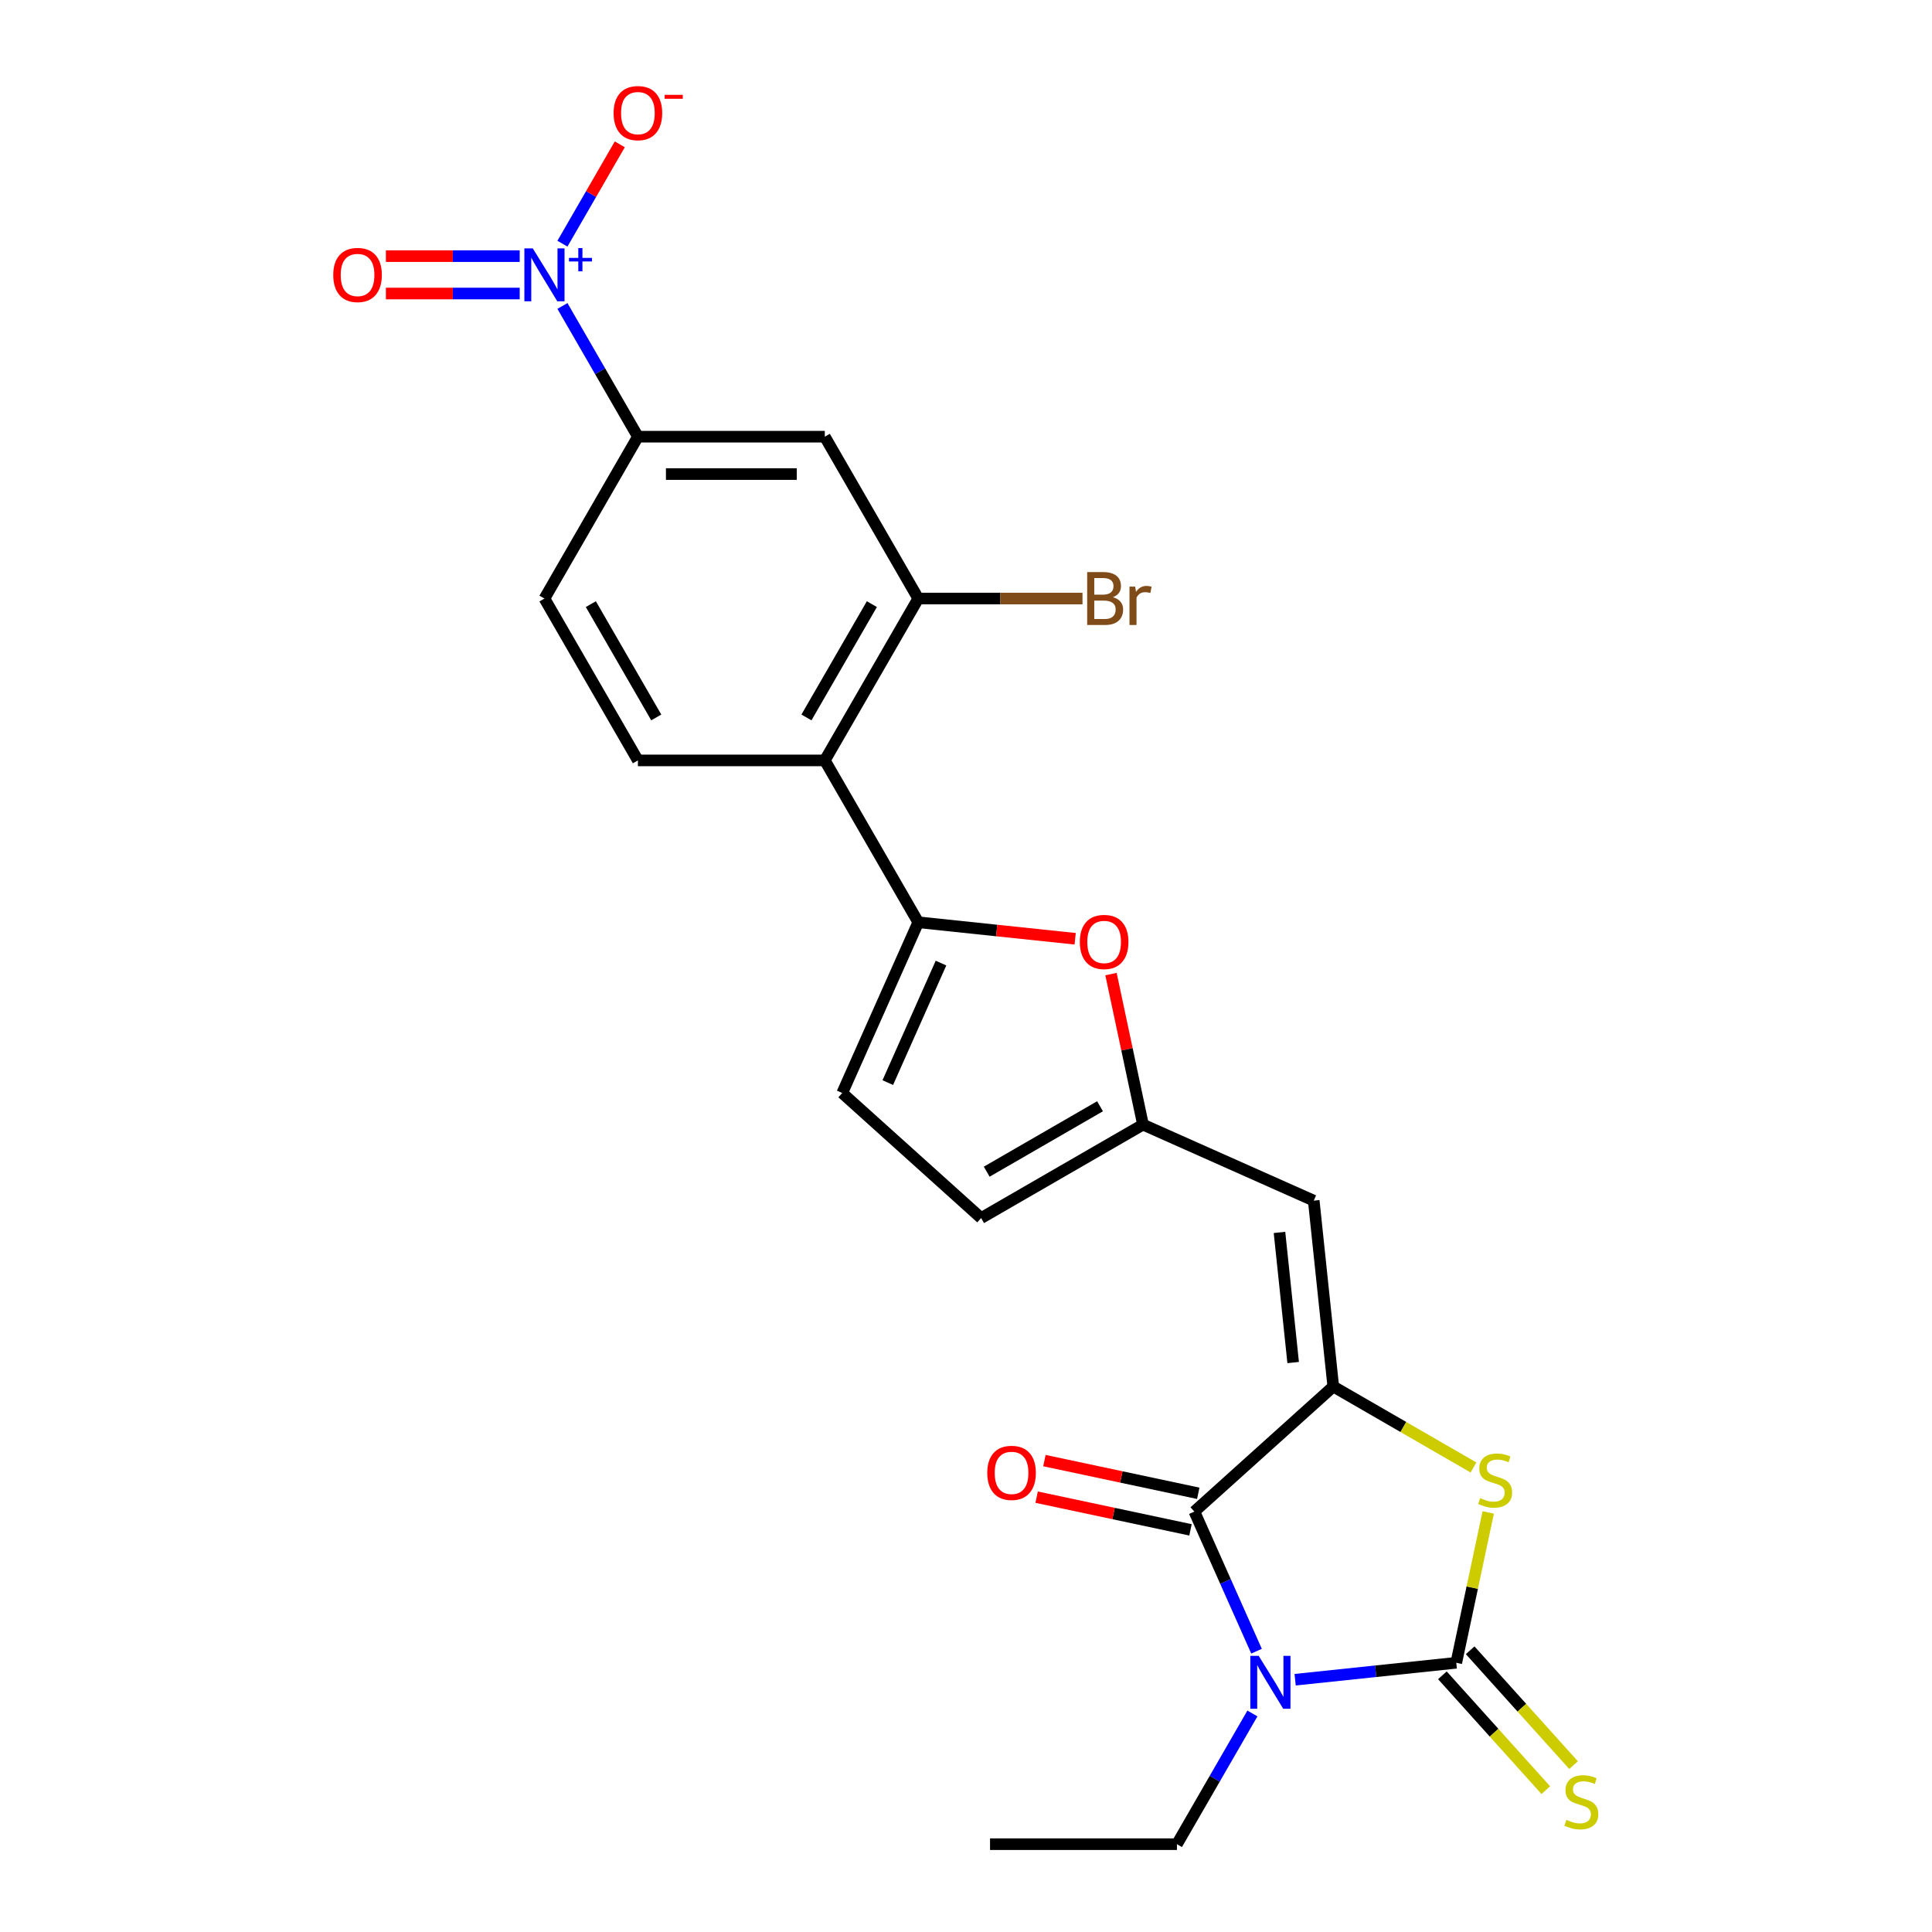<?xml version='1.0' encoding='iso-8859-1'?>
<svg version='1.1' baseProfile='full'
              xmlns='http://www.w3.org/2000/svg'
                      xmlns:rdkit='http://www.rdkit.org/xml'
                      xmlns:xlink='http://www.w3.org/1999/xlink'
                  xml:space='preserve'
width='1000px' height='1000px' viewBox='0 0 1000 1000'>
<!-- END OF HEADER -->
<rect style='opacity:1.0;fill:#FFFFFF;stroke:none' width='1000' height='1000' x='0' y='0'> </rect>
<path class='bond-0' d='M 670.362,869.42 L 712.063,865.037' style='fill:none;fill-rule:evenodd;stroke:#0000FF;stroke-width:6px;stroke-linecap:butt;stroke-linejoin:miter;stroke-opacity:1' />
<path class='bond-0' d='M 712.063,865.037 L 753.763,860.655' style='fill:none;fill-rule:evenodd;stroke:#000000;stroke-width:6px;stroke-linecap:butt;stroke-linejoin:miter;stroke-opacity:1' />
<path class='bond-2' d='M 650.378,854.65 L 634.292,818.52' style='fill:none;fill-rule:evenodd;stroke:#0000FF;stroke-width:6px;stroke-linecap:butt;stroke-linejoin:miter;stroke-opacity:1' />
<path class='bond-2' d='M 634.292,818.52 L 618.206,782.391' style='fill:none;fill-rule:evenodd;stroke:#000000;stroke-width:6px;stroke-linecap:butt;stroke-linejoin:miter;stroke-opacity:1' />
<path class='bond-21' d='M 648.249,886.883 L 628.716,920.714' style='fill:none;fill-rule:evenodd;stroke:#0000FF;stroke-width:6px;stroke-linecap:butt;stroke-linejoin:miter;stroke-opacity:1' />
<path class='bond-21' d='M 628.716,920.714 L 609.184,954.545' style='fill:none;fill-rule:evenodd;stroke:#000000;stroke-width:6px;stroke-linecap:butt;stroke-linejoin:miter;stroke-opacity:1' />
<path class='bond-3' d='M 753.763,860.655 L 762.033,821.748' style='fill:none;fill-rule:evenodd;stroke:#000000;stroke-width:6px;stroke-linecap:butt;stroke-linejoin:miter;stroke-opacity:1' />
<path class='bond-3' d='M 762.033,821.748 L 770.303,782.842' style='fill:none;fill-rule:evenodd;stroke:#CCCC00;stroke-width:6px;stroke-linecap:butt;stroke-linejoin:miter;stroke-opacity:1' />
<path class='bond-14' d='M 746.574,867.128 L 773.339,896.853' style='fill:none;fill-rule:evenodd;stroke:#000000;stroke-width:6px;stroke-linecap:butt;stroke-linejoin:miter;stroke-opacity:1' />
<path class='bond-14' d='M 773.339,896.853 L 800.103,926.578' style='fill:none;fill-rule:evenodd;stroke:#CCCC00;stroke-width:6px;stroke-linecap:butt;stroke-linejoin:miter;stroke-opacity:1' />
<path class='bond-14' d='M 760.952,854.181 L 787.717,883.906' style='fill:none;fill-rule:evenodd;stroke:#000000;stroke-width:6px;stroke-linecap:butt;stroke-linejoin:miter;stroke-opacity:1' />
<path class='bond-14' d='M 787.717,883.906 L 814.481,913.631' style='fill:none;fill-rule:evenodd;stroke:#CCCC00;stroke-width:6px;stroke-linecap:butt;stroke-linejoin:miter;stroke-opacity:1' />
<path class='bond-1' d='M 690.098,717.659 L 618.206,782.391' style='fill:none;fill-rule:evenodd;stroke:#000000;stroke-width:6px;stroke-linecap:butt;stroke-linejoin:miter;stroke-opacity:1' />
<path class='bond-6' d='M 690.098,717.659 L 679.986,621.45' style='fill:none;fill-rule:evenodd;stroke:#000000;stroke-width:6px;stroke-linecap:butt;stroke-linejoin:miter;stroke-opacity:1' />
<path class='bond-6' d='M 669.339,705.25 L 662.261,637.903' style='fill:none;fill-rule:evenodd;stroke:#000000;stroke-width:6px;stroke-linecap:butt;stroke-linejoin:miter;stroke-opacity:1' />
<path class='bond-24' d='M 690.098,717.659 L 726.386,738.61' style='fill:none;fill-rule:evenodd;stroke:#000000;stroke-width:6px;stroke-linecap:butt;stroke-linejoin:miter;stroke-opacity:1' />
<path class='bond-24' d='M 726.386,738.61 L 762.674,759.561' style='fill:none;fill-rule:evenodd;stroke:#CCCC00;stroke-width:6px;stroke-linecap:butt;stroke-linejoin:miter;stroke-opacity:1' />
<path class='bond-19' d='M 620.218,772.928 L 580.402,764.465' style='fill:none;fill-rule:evenodd;stroke:#000000;stroke-width:6px;stroke-linecap:butt;stroke-linejoin:miter;stroke-opacity:1' />
<path class='bond-19' d='M 580.402,764.465 L 540.587,756.002' style='fill:none;fill-rule:evenodd;stroke:#FF0000;stroke-width:6px;stroke-linecap:butt;stroke-linejoin:miter;stroke-opacity:1' />
<path class='bond-19' d='M 616.195,791.853 L 576.379,783.39' style='fill:none;fill-rule:evenodd;stroke:#000000;stroke-width:6px;stroke-linecap:butt;stroke-linejoin:miter;stroke-opacity:1' />
<path class='bond-19' d='M 576.379,783.39 L 536.564,774.927' style='fill:none;fill-rule:evenodd;stroke:#FF0000;stroke-width:6px;stroke-linecap:butt;stroke-linejoin:miter;stroke-opacity:1' />
<path class='bond-4' d='M 291.113,158.366 L 310.645,192.197' style='fill:none;fill-rule:evenodd;stroke:#0000FF;stroke-width:6px;stroke-linecap:butt;stroke-linejoin:miter;stroke-opacity:1' />
<path class='bond-4' d='M 310.645,192.197 L 330.178,226.028' style='fill:none;fill-rule:evenodd;stroke:#000000;stroke-width:6px;stroke-linecap:butt;stroke-linejoin:miter;stroke-opacity:1' />
<path class='bond-17' d='M 291.113,126.132 L 305.959,100.417' style='fill:none;fill-rule:evenodd;stroke:#0000FF;stroke-width:6px;stroke-linecap:butt;stroke-linejoin:miter;stroke-opacity:1' />
<path class='bond-17' d='M 305.959,100.417 L 320.806,74.702' style='fill:none;fill-rule:evenodd;stroke:#FF0000;stroke-width:6px;stroke-linecap:butt;stroke-linejoin:miter;stroke-opacity:1' />
<path class='bond-18' d='M 268.999,132.575 L 234.371,132.575' style='fill:none;fill-rule:evenodd;stroke:#0000FF;stroke-width:6px;stroke-linecap:butt;stroke-linejoin:miter;stroke-opacity:1' />
<path class='bond-18' d='M 234.371,132.575 L 199.743,132.575' style='fill:none;fill-rule:evenodd;stroke:#FF0000;stroke-width:6px;stroke-linecap:butt;stroke-linejoin:miter;stroke-opacity:1' />
<path class='bond-18' d='M 268.999,151.923 L 234.371,151.923' style='fill:none;fill-rule:evenodd;stroke:#0000FF;stroke-width:6px;stroke-linecap:butt;stroke-linejoin:miter;stroke-opacity:1' />
<path class='bond-18' d='M 234.371,151.923 L 199.743,151.923' style='fill:none;fill-rule:evenodd;stroke:#FF0000;stroke-width:6px;stroke-linecap:butt;stroke-linejoin:miter;stroke-opacity:1' />
<path class='bond-5' d='M 475.287,477.365 L 515.894,481.633' style='fill:none;fill-rule:evenodd;stroke:#000000;stroke-width:6px;stroke-linecap:butt;stroke-linejoin:miter;stroke-opacity:1' />
<path class='bond-5' d='M 515.894,481.633 L 556.502,485.901' style='fill:none;fill-rule:evenodd;stroke:#FF0000;stroke-width:6px;stroke-linecap:butt;stroke-linejoin:miter;stroke-opacity:1' />
<path class='bond-7' d='M 475.287,477.365 L 426.917,393.586' style='fill:none;fill-rule:evenodd;stroke:#000000;stroke-width:6px;stroke-linecap:butt;stroke-linejoin:miter;stroke-opacity:1' />
<path class='bond-25' d='M 475.287,477.365 L 435.939,565.741' style='fill:none;fill-rule:evenodd;stroke:#000000;stroke-width:6px;stroke-linecap:butt;stroke-linejoin:miter;stroke-opacity:1' />
<path class='bond-25' d='M 487.06,498.49 L 459.517,560.354' style='fill:none;fill-rule:evenodd;stroke:#000000;stroke-width:6px;stroke-linecap:butt;stroke-linejoin:miter;stroke-opacity:1' />
<path class='bond-9' d='M 679.986,621.45 L 591.61,582.102' style='fill:none;fill-rule:evenodd;stroke:#000000;stroke-width:6px;stroke-linecap:butt;stroke-linejoin:miter;stroke-opacity:1' />
<path class='bond-10' d='M 426.917,393.586 L 475.287,309.807' style='fill:none;fill-rule:evenodd;stroke:#000000;stroke-width:6px;stroke-linecap:butt;stroke-linejoin:miter;stroke-opacity:1' />
<path class='bond-10' d='M 417.417,371.345 L 451.276,312.7' style='fill:none;fill-rule:evenodd;stroke:#000000;stroke-width:6px;stroke-linecap:butt;stroke-linejoin:miter;stroke-opacity:1' />
<path class='bond-16' d='M 426.917,393.586 L 330.178,393.586' style='fill:none;fill-rule:evenodd;stroke:#000000;stroke-width:6px;stroke-linecap:butt;stroke-linejoin:miter;stroke-opacity:1' />
<path class='bond-8' d='M 575.046,504.174 L 583.328,543.138' style='fill:none;fill-rule:evenodd;stroke:#FF0000;stroke-width:6px;stroke-linecap:butt;stroke-linejoin:miter;stroke-opacity:1' />
<path class='bond-8' d='M 583.328,543.138 L 591.61,582.102' style='fill:none;fill-rule:evenodd;stroke:#000000;stroke-width:6px;stroke-linecap:butt;stroke-linejoin:miter;stroke-opacity:1' />
<path class='bond-15' d='M 591.61,582.102 L 507.831,630.472' style='fill:none;fill-rule:evenodd;stroke:#000000;stroke-width:6px;stroke-linecap:butt;stroke-linejoin:miter;stroke-opacity:1' />
<path class='bond-15' d='M 569.369,572.602 L 510.724,606.461' style='fill:none;fill-rule:evenodd;stroke:#000000;stroke-width:6px;stroke-linecap:butt;stroke-linejoin:miter;stroke-opacity:1' />
<path class='bond-12' d='M 475.287,309.807 L 426.917,226.028' style='fill:none;fill-rule:evenodd;stroke:#000000;stroke-width:6px;stroke-linecap:butt;stroke-linejoin:miter;stroke-opacity:1' />
<path class='bond-22' d='M 475.287,309.807 L 517.794,309.807' style='fill:none;fill-rule:evenodd;stroke:#000000;stroke-width:6px;stroke-linecap:butt;stroke-linejoin:miter;stroke-opacity:1' />
<path class='bond-22' d='M 517.794,309.807 L 560.302,309.807' style='fill:none;fill-rule:evenodd;stroke:#7F4C19;stroke-width:6px;stroke-linecap:butt;stroke-linejoin:miter;stroke-opacity:1' />
<path class='bond-11' d='M 330.178,226.028 L 281.808,309.807' style='fill:none;fill-rule:evenodd;stroke:#000000;stroke-width:6px;stroke-linecap:butt;stroke-linejoin:miter;stroke-opacity:1' />
<path class='bond-26' d='M 330.178,226.028 L 426.917,226.028' style='fill:none;fill-rule:evenodd;stroke:#000000;stroke-width:6px;stroke-linecap:butt;stroke-linejoin:miter;stroke-opacity:1' />
<path class='bond-26' d='M 344.688,245.376 L 412.406,245.376' style='fill:none;fill-rule:evenodd;stroke:#000000;stroke-width:6px;stroke-linecap:butt;stroke-linejoin:miter;stroke-opacity:1' />
<path class='bond-13' d='M 435.939,565.741 L 507.831,630.472' style='fill:none;fill-rule:evenodd;stroke:#000000;stroke-width:6px;stroke-linecap:butt;stroke-linejoin:miter;stroke-opacity:1' />
<path class='bond-20' d='M 330.178,393.586 L 281.808,309.807' style='fill:none;fill-rule:evenodd;stroke:#000000;stroke-width:6px;stroke-linecap:butt;stroke-linejoin:miter;stroke-opacity:1' />
<path class='bond-20' d='M 339.678,371.345 L 305.819,312.7' style='fill:none;fill-rule:evenodd;stroke:#000000;stroke-width:6px;stroke-linecap:butt;stroke-linejoin:miter;stroke-opacity:1' />
<path class='bond-23' d='M 609.184,954.545 L 512.444,954.545' style='fill:none;fill-rule:evenodd;stroke:#000000;stroke-width:6px;stroke-linecap:butt;stroke-linejoin:miter;stroke-opacity:1' />
<path  class='atom-0' d='M 651.498 857.068
L 660.475 871.579
Q 661.365 873.011, 662.797 875.604
Q 664.229 878.196, 664.306 878.351
L 664.306 857.068
L 667.944 857.068
L 667.944 884.465
L 664.19 884.465
L 654.555 868.6
Q 653.433 866.742, 652.233 864.614
Q 651.072 862.486, 650.724 861.828
L 650.724 884.465
L 647.164 884.465
L 647.164 857.068
L 651.498 857.068
' fill='#0000FF'/>
<path  class='atom-4' d='M 766.137 775.432
Q 766.447 775.548, 767.724 776.09
Q 769.001 776.632, 770.394 776.98
Q 771.826 777.289, 773.219 777.289
Q 775.811 777.289, 777.321 776.051
Q 778.83 774.774, 778.83 772.569
Q 778.83 771.059, 778.056 770.131
Q 777.321 769.202, 776.16 768.699
Q 774.999 768.196, 773.064 767.616
Q 770.626 766.88, 769.156 766.184
Q 767.724 765.487, 766.679 764.017
Q 765.673 762.546, 765.673 760.07
Q 765.673 756.626, 767.995 754.498
Q 770.355 752.369, 774.999 752.369
Q 778.172 752.369, 781.771 753.879
L 780.881 756.858
Q 777.591 755.504, 775.115 755.504
Q 772.445 755.504, 770.974 756.626
Q 769.504 757.709, 769.543 759.605
Q 769.543 761.076, 770.278 761.966
Q 771.052 762.856, 772.135 763.359
Q 773.257 763.862, 775.115 764.442
Q 777.591 765.216, 779.062 765.99
Q 780.532 766.764, 781.577 768.351
Q 782.661 769.899, 782.661 772.569
Q 782.661 776.361, 780.107 778.412
Q 777.591 780.424, 773.374 780.424
Q 770.936 780.424, 769.078 779.882
Q 767.26 779.379, 765.093 778.489
L 766.137 775.432
' fill='#CCCC00'/>
<path  class='atom-5' d='M 275.752 128.551
L 284.729 143.062
Q 285.619 144.493, 287.051 147.086
Q 288.483 149.679, 288.56 149.833
L 288.56 128.551
L 292.198 128.551
L 292.198 155.947
L 288.444 155.947
L 278.809 140.082
Q 277.687 138.225, 276.487 136.096
Q 275.326 133.968, 274.978 133.31
L 274.978 155.947
L 271.418 155.947
L 271.418 128.551
L 275.752 128.551
' fill='#0000FF'/>
<path  class='atom-5' d='M 294.496 133.489
L 299.323 133.489
L 299.323 128.407
L 301.468 128.407
L 301.468 133.489
L 306.423 133.489
L 306.423 135.328
L 301.468 135.328
L 301.468 140.436
L 299.323 140.436
L 299.323 135.328
L 294.496 135.328
L 294.496 133.489
' fill='#0000FF'/>
<path  class='atom-9' d='M 558.92 487.554
Q 558.92 480.976, 562.171 477.3
Q 565.421 473.623, 571.496 473.623
Q 577.572 473.623, 580.822 477.3
Q 584.073 480.976, 584.073 487.554
Q 584.073 494.21, 580.783 498.002
Q 577.494 501.755, 571.496 501.755
Q 565.46 501.755, 562.171 498.002
Q 558.92 494.248, 558.92 487.554
M 571.496 498.66
Q 575.676 498.66, 577.92 495.874
Q 580.203 493.049, 580.203 487.554
Q 580.203 482.175, 577.92 479.467
Q 575.676 476.719, 571.496 476.719
Q 567.317 476.719, 565.034 479.428
Q 562.79 482.137, 562.79 487.554
Q 562.79 493.087, 565.034 495.874
Q 567.317 498.66, 571.496 498.66
' fill='#FF0000'/>
<path  class='atom-15' d='M 810.756 941.949
Q 811.065 942.065, 812.342 942.607
Q 813.619 943.149, 815.012 943.497
Q 816.444 943.806, 817.837 943.806
Q 820.429 943.806, 821.939 942.568
Q 823.448 941.291, 823.448 939.086
Q 823.448 937.576, 822.674 936.648
Q 821.939 935.719, 820.778 935.216
Q 819.617 934.713, 817.682 934.133
Q 815.244 933.397, 813.774 932.701
Q 812.342 932.004, 811.297 930.534
Q 810.291 929.063, 810.291 926.587
Q 810.291 923.143, 812.613 921.015
Q 814.973 918.886, 819.617 918.886
Q 822.79 918.886, 826.389 920.396
L 825.499 923.375
Q 822.209 922.021, 819.733 922.021
Q 817.063 922.021, 815.592 923.143
Q 814.122 924.226, 814.161 926.123
Q 814.161 927.593, 814.896 928.483
Q 815.67 929.373, 816.753 929.876
Q 817.876 930.379, 819.733 930.959
Q 822.209 931.733, 823.68 932.507
Q 825.15 933.281, 826.195 934.868
Q 827.279 936.416, 827.279 939.086
Q 827.279 942.878, 824.725 944.929
Q 822.209 946.941, 817.992 946.941
Q 815.554 946.941, 813.696 946.399
Q 811.878 945.896, 809.711 945.006
L 810.756 941.949
' fill='#CCCC00'/>
<path  class='atom-18' d='M 317.601 58.547
Q 317.601 51.969, 320.852 48.293
Q 324.102 44.617, 330.178 44.617
Q 336.253 44.617, 339.503 48.293
Q 342.754 51.969, 342.754 58.547
Q 342.754 65.203, 339.465 68.995
Q 336.175 72.749, 330.178 72.749
Q 324.141 72.749, 320.852 68.995
Q 317.601 65.242, 317.601 58.547
M 330.178 69.653
Q 334.357 69.653, 336.601 66.867
Q 338.884 64.042, 338.884 58.547
Q 338.884 53.169, 336.601 50.46
Q 334.357 47.713, 330.178 47.713
Q 325.998 47.713, 323.715 50.421
Q 321.471 53.13, 321.471 58.547
Q 321.471 64.081, 323.715 66.867
Q 325.998 69.653, 330.178 69.653
' fill='#FF0000'/>
<path  class='atom-18' d='M 344.031 49.089
L 353.404 49.089
L 353.404 51.132
L 344.031 51.132
L 344.031 49.089
' fill='#FF0000'/>
<path  class='atom-19' d='M 172.492 142.326
Q 172.492 135.748, 175.743 132.072
Q 178.993 128.396, 185.068 128.396
Q 191.143 128.396, 194.394 132.072
Q 197.644 135.748, 197.644 142.326
Q 197.644 148.982, 194.355 152.774
Q 191.066 156.528, 185.068 156.528
Q 179.032 156.528, 175.743 152.774
Q 172.492 149.021, 172.492 142.326
M 185.068 153.432
Q 189.247 153.432, 191.492 150.646
Q 193.775 147.821, 193.775 142.326
Q 193.775 136.948, 191.492 134.239
Q 189.247 131.492, 185.068 131.492
Q 180.889 131.492, 178.606 134.2
Q 176.362 136.909, 176.362 142.326
Q 176.362 147.86, 178.606 150.646
Q 180.889 153.432, 185.068 153.432
' fill='#FF0000'/>
<path  class='atom-20' d='M 511.005 762.355
Q 511.005 755.776, 514.255 752.1
Q 517.505 748.424, 523.581 748.424
Q 529.656 748.424, 532.906 752.1
Q 536.157 755.776, 536.157 762.355
Q 536.157 769.01, 532.868 772.803
Q 529.579 776.556, 523.581 776.556
Q 517.544 776.556, 514.255 772.803
Q 511.005 769.049, 511.005 762.355
M 523.581 773.46
Q 527.76 773.46, 530.004 770.674
Q 532.287 767.85, 532.287 762.355
Q 532.287 756.976, 530.004 754.267
Q 527.76 751.52, 523.581 751.52
Q 519.402 751.52, 517.118 754.229
Q 514.874 756.937, 514.874 762.355
Q 514.874 767.888, 517.118 770.674
Q 519.402 773.46, 523.581 773.46
' fill='#FF0000'/>
<path  class='atom-23' d='M 576.031 309.11
Q 578.663 309.845, 579.978 311.471
Q 581.333 313.057, 581.333 315.418
Q 581.333 319.21, 578.895 321.377
Q 576.496 323.505, 571.93 323.505
L 562.72 323.505
L 562.72 296.108
L 570.807 296.108
Q 575.49 296.108, 577.85 298.005
Q 580.211 299.901, 580.211 303.383
Q 580.211 307.524, 576.031 309.11
M 566.396 299.204
L 566.396 307.795
L 570.807 307.795
Q 573.516 307.795, 574.909 306.711
Q 576.341 305.589, 576.341 303.383
Q 576.341 299.204, 570.807 299.204
L 566.396 299.204
M 571.93 320.409
Q 574.6 320.409, 576.031 319.132
Q 577.463 317.855, 577.463 315.418
Q 577.463 313.173, 575.877 312.051
Q 574.329 310.89, 571.349 310.89
L 566.396 310.89
L 566.396 320.409
L 571.93 320.409
' fill='#7F4C19'/>
<path  class='atom-23' d='M 587.563 303.615
L 587.988 306.363
Q 590.078 303.267, 593.483 303.267
Q 594.567 303.267, 596.037 303.654
L 595.457 306.905
Q 593.793 306.518, 592.864 306.518
Q 591.239 306.518, 590.155 307.175
Q 589.111 307.795, 588.259 309.304
L 588.259 323.505
L 584.622 323.505
L 584.622 303.615
L 587.563 303.615
' fill='#7F4C19'/>
</svg>
